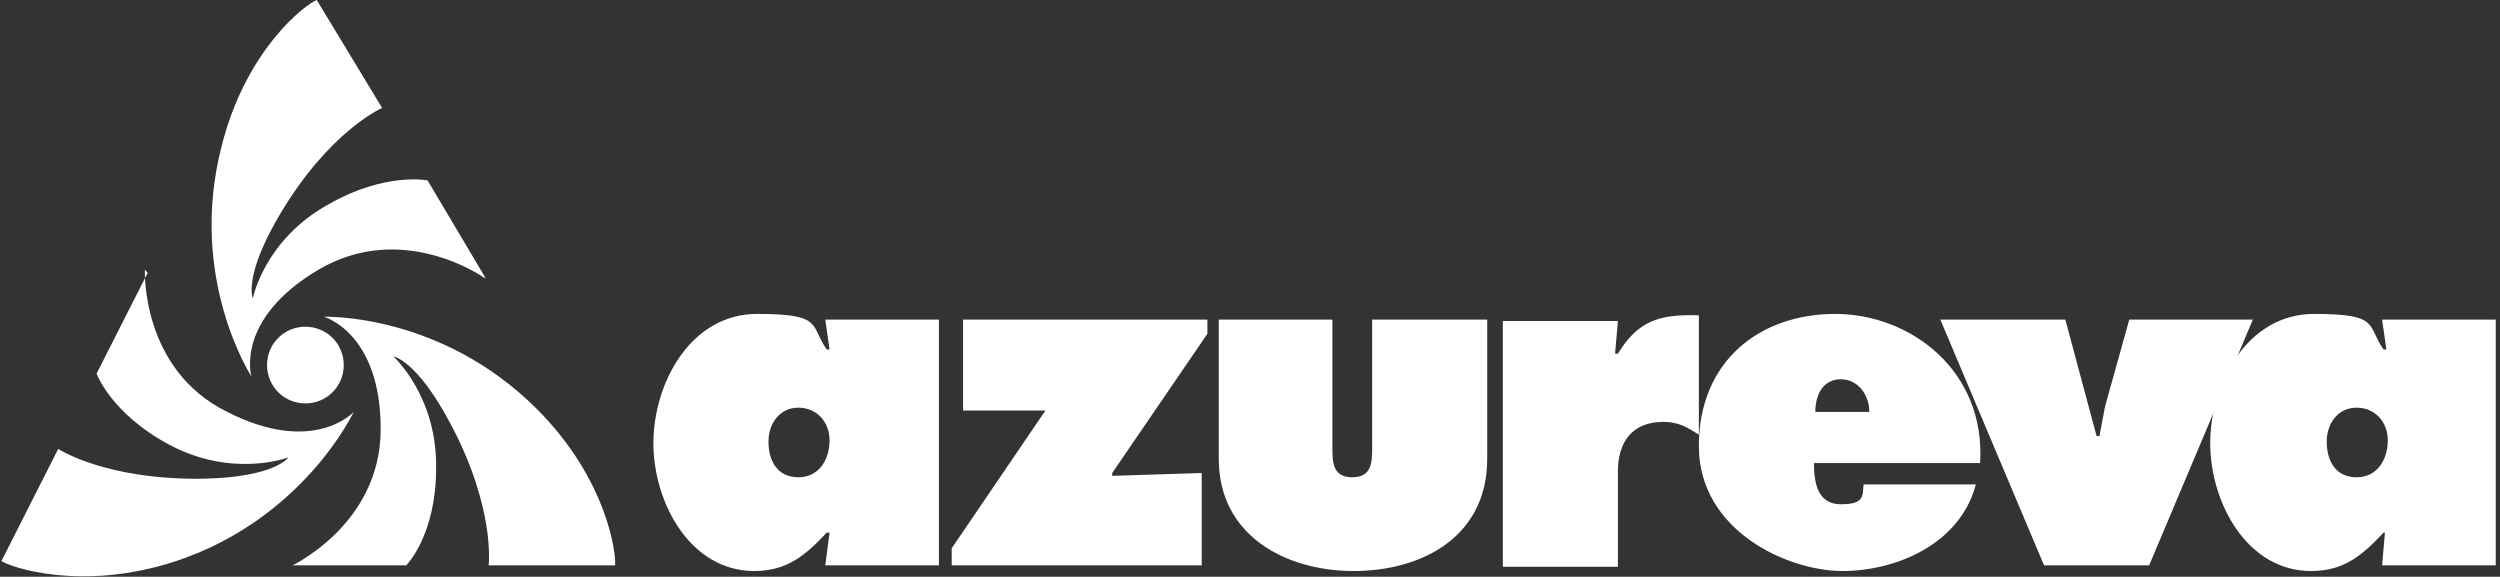 <?xml version="1.0" encoding="UTF-8"?>
<svg xmlns="http://www.w3.org/2000/svg" xmlns:svg="http://www.w3.org/2000/svg" xmlns:sodipodi="http://sodipodi.sourceforge.net/DTD/sodipodi-0.dtd" xmlns:inkscape="http://www.inkscape.org/namespaces/inkscape" id="svg8161" version="1.1" viewBox="0 0 176 40.6">
  <rect x="0" y="0" width="176" height="40.6" fill="#333333" stroke="none"/>
  <defs>
    <style>
      .st0 {
        fill: #fff;
      }
    </style>
  </defs>
  <g>
    <path id="path8149" class="st0" d="M34,19.5s-5.7-4-11.6-.5c-5.9,3.5-4.7,7.5-4.7,7.5,0,0-4.5-6.9-2.1-16.2C17.3,3.5,21.5.3,22.3,0l4.6,7.6s-3.7,1.6-7.2,7.5c-2.6,4.4-1.9,5.9-1.9,5.9,0,0,.8-4.1,5.3-6.6,4-2.3,7-1.7,7-1.7l4.1,6.9h0Z"></path>
    <path id="path8151" class="st0" d="M20.4,39.9s6.4-2.9,6.4-9.7-4-7.9-4-7.9c0,0,8.2-.3,15,6.5,5,5,5.6,10.3,5.5,11h-8.9s.5-4-2.7-10c-2.4-4.5-4-4.7-4-4.7,0,0,3.1,2.8,3,7.9,0,4.7-2.1,6.8-2.1,6.8h-8,0Z"></path>
    <path id="path8153" class="st0" d="M10.2,19s-.3,7,5.8,10c6.1,3.1,8.9,0,8.9,0,0,0-3.5,7.5-12.5,10.5-6.7,2.2-11.7.4-12.3,0l4-7.9s3.3,2.2,10.2,2.1c5.1-.1,6-1.5,6-1.5,0,0-3.9,1.5-8.4-.9-4.1-2.2-5.1-5-5.1-5l3.6-7.1Z"></path>
    <path id="path8155" class="st0" d="M24.2,25.7c0,1.5-1.2,2.7-2.7,2.7s-2.7-1.2-2.7-2.7,1.2-2.7,2.7-2.7,2.7,1.2,2.7,2.7M56.2,33.6c1.5,0,2.2-1.3,2.2-2.6s-.9-2.3-2.2-2.3-2.1,1.1-2.1,2.4.6,2.5,2.1,2.5ZM58.4,37.5h-.2c-1.5,1.6-2.8,2.7-5.1,2.7-4.5,0-7.1-4.8-7.1-9s2.6-9.1,7.3-9.1,3.7.8,4.9,2.5h.2l-.3-2.1h8v17.3h-8l.3-2.3ZM78.3,33.3v.2l6.3-.2v6.5h-17.6v-1.2l6.6-9.7h-5.8c0,0,0-6.4,0-6.4h17.2v1l-6.7,9.8ZM93.8,22.5v9c0,1,0,2.1,1.4,2.1s1.4-1.1,1.4-2.1v-9h8.1v9.8c0,5.5-4.6,7.9-9.4,7.9s-9.5-2.5-9.5-7.9v-9.8s8.1,0,8.1,0ZM119.6,30.6c-.8-.5-1.4-.9-2.5-.9-2.1,0-3.2,1.3-3.2,3.5v6.7h-8.1v-17.3h8.1l-.2,2.3h.2c1.4-2.3,2.9-2.8,5.7-2.7v8.6ZM131.6,29c0-1.2-.8-2.3-2-2.3s-1.8,1-1.8,2.3h3.8ZM127.7,32.5c0,1.4.2,3,1.9,3s1.5-.6,1.6-1.4h7.9c-1.1,4.2-5.6,6.1-9.4,6.1s-10.1-2.8-10.1-8.8,4.3-9.3,9.6-9.3,10.6,4,10.2,10.5h-11.8,0Z"></path>
    <path id="path8157" class="st0" d="M145.4,22.5l2.2,8.2h.2l.4-2.1,1.7-6.1h8.7l-7.3,17.3h-7.4l-7.3-17.3h8.7Z"></path>
    <path id="path8159" class="st0" d="M165.9,33.6c1.5,0,2.2-1.3,2.2-2.6s-.9-2.3-2.2-2.3-2.1,1.1-2.1,2.4.6,2.5,2.1,2.5ZM168,37.5h-.2c-1.5,1.6-2.8,2.7-5.1,2.7-4.5,0-7.1-4.8-7.1-9s2.6-9.1,7.3-9.1,3.7.8,4.9,2.5h.2l-.3-2.1h8v17.3h-8l.2-2.3h0Z"></path>
  </g>
</svg>
